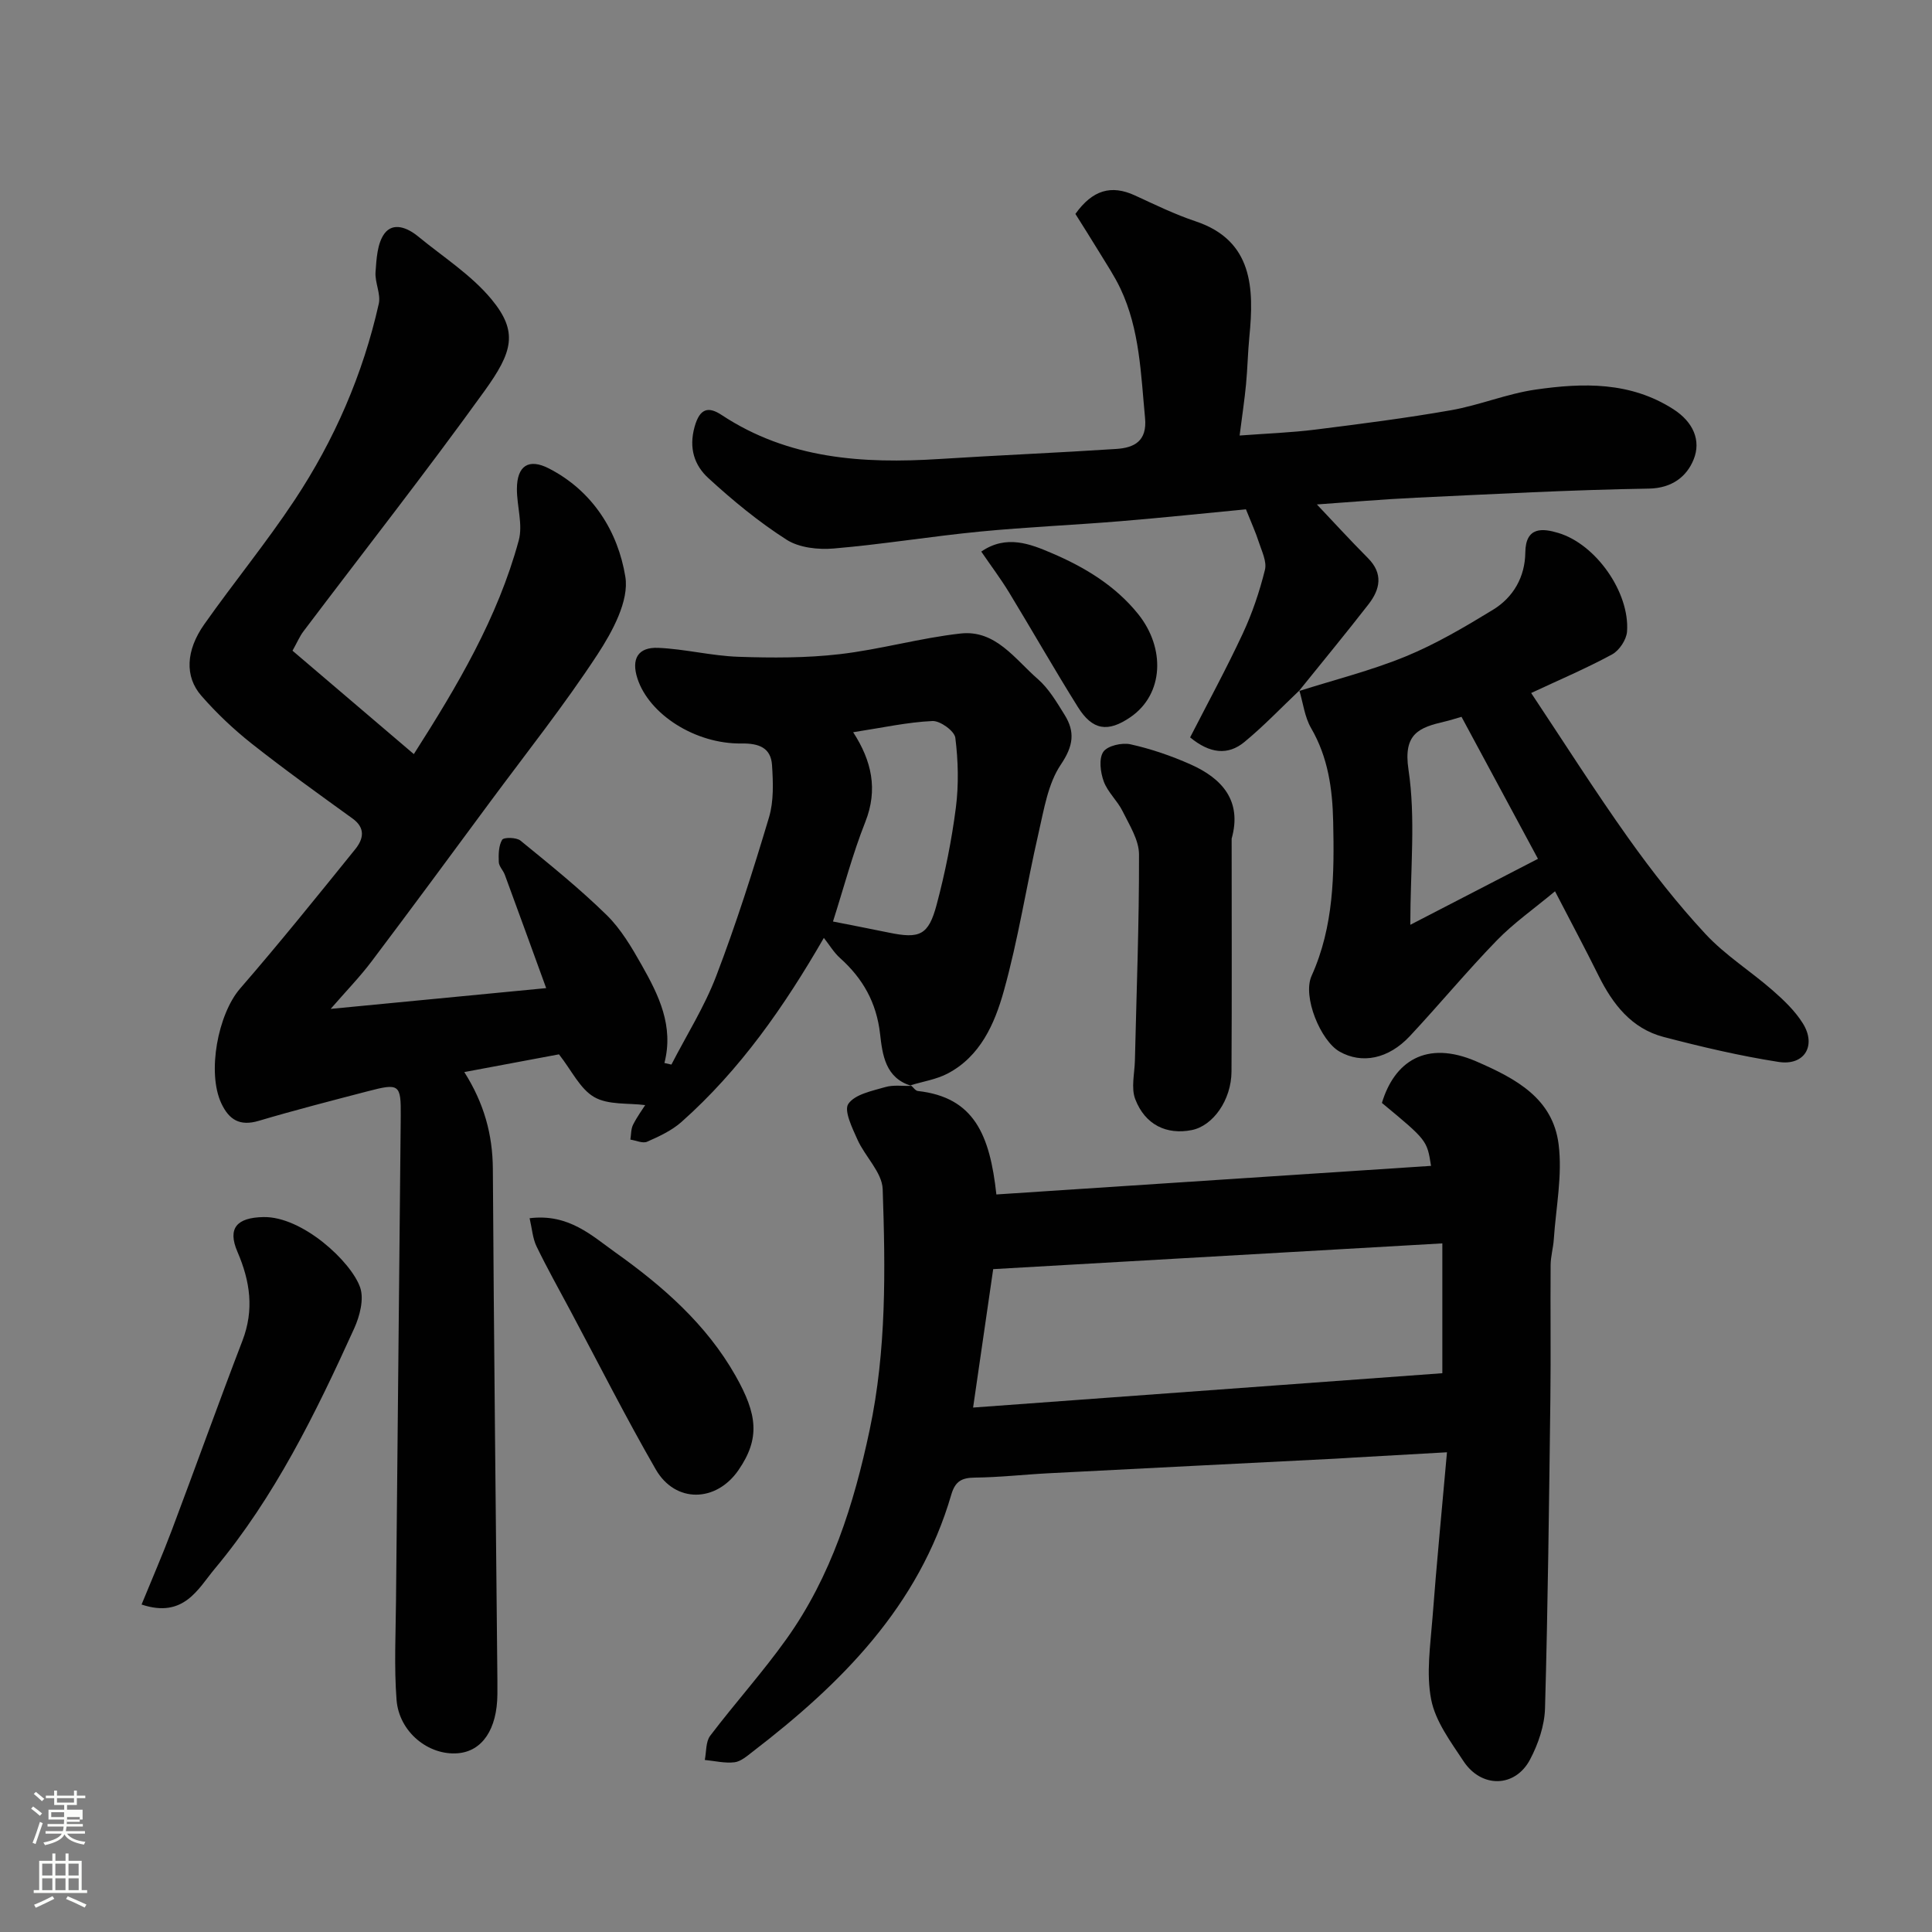 <svg enable-background="new 0 0 400 400" viewBox="0 0 400 400" xmlns="http://www.w3.org/2000/svg"><rect x="0" y="0" width="400" height="400" fill="#808080" stroke="none"/><path d="m6.44 374.46.42-.45c.65.47 1.27.95 1.85 1.44l-.45.49c-.65-.56-1.25-1.06-1.82-1.48m.93 7.33-.63-.26c.55-1.36 1.05-2.8 1.52-4.33.19.1.38.19.59.27-.46 1.29-.95 2.73-1.48 4.32m-.38-10.38.44-.42c.43.34 1.01.82 1.74 1.44l-.49.49c-.53-.51-1.09-1.01-1.69-1.51m2.5.35h1.72v-1.04h.59v1.04h3.52v-1.04h.59v1.04h1.75v.53h-1.75v1.42h-2.03v.97h3.22v2.03h-3.24c0 .35-.01.66-.03.93h3.32v.53h-3.37c-.03.27-.08.58-.15.94h3.96v.53h-3.71c.67.92 1.93 1.48 3.79 1.68-.13.24-.23.44-.29.59-2.13-.38-3.48-1.08-4.04-2.12-.43.97-1.77 1.72-4.03 2.23-.09-.19-.2-.37-.33-.55 2.1-.42 3.37-1.03 3.81-1.83h-3.36v-.53h3.58c.08-.29.13-.61.16-.94h-3.33v-.53h3.39c.02-.27.04-.58.04-.93h-3.23v-2.03h3.25v-.97h-2.07v-1.42h-1.73zm1.12 3.44v1h2.65c.01-.3.02-.44.01-.4v-.25-.35zm1.19-2h3.52v-.91h-3.52zm4.71 3h-2.63v.59c0 .15-.01.28-.01.4h2.64v-1.99z" fill="#fbfcfa"/><path d="m13.56 383.74h.63v1.52h2.72v6.07h1.13v.6h-11.06v-.6h1.13v-6.07h2.73v-1.52h.63v1.52h2.1v-1.52zm-2.69 8.83.38.56c-1.24.63-2.53 1.25-3.85 1.85-.1-.21-.21-.42-.34-.63 1.36-.55 2.63-1.15 3.81-1.78m-2.13-4.27h2.1v-2.45h-2.1zm0 3.04h2.1v-2.46h-2.1zm2.72-3.04h2.1v-2.45h-2.1zm0 3.04h2.1v-2.46h-2.1zm6.07 3.6c-1.41-.71-2.7-1.3-3.86-1.78l.35-.56c1.45.62 2.75 1.19 3.88 1.72zm-1.25-9.09h-2.1v2.45h2.1zm-2.09 5.49h2.1v-2.46h-2.1z" fill="#fbfcfa"/><g fill="#010101"><path d="m188.72 224.82c-5.44-1.59-6.02-6.48-6.51-10.76-.74-6.48-3.55-11.46-8.27-15.69-1.31-1.17-2.24-2.77-3.37-4.19-8.15 14.13-17.31 27.31-29.49 38.12-2.01 1.78-4.61 2.98-7.1 4.08-.91.4-2.3-.26-3.47-.44.17-1.03.11-2.18.56-3.08.86-1.7 2.01-3.26 2.51-4.06-3.53-.46-7.65.01-10.55-1.66-2.94-1.69-4.66-5.49-7.3-8.85-5.91 1.11-12.64 2.37-19.6 3.67 4.11 6.5 5.86 12.94 5.91 20.05.21 35.26.61 70.53.94 105.79.01 1 .01 2 0 3-.06 7.2-3.11 11.76-8.16 12.19-6.08.52-12.21-4.38-12.72-11.07-.52-6.82-.17-13.71-.11-20.57.31-33.43.67-66.86.98-100.29.06-6.58-.29-6.84-6.82-5.13-7.55 1.97-15.12 3.91-22.59 6.13-3.89 1.15-6.13-.2-7.73-3.61-3.01-6.4-.7-18.5 3.88-23.78 8.17-9.42 16-19.15 23.84-28.85 1.65-2.05 2.23-4.35-.58-6.37-7.02-5.07-14.06-10.12-20.86-15.49-3.75-2.97-7.29-6.32-10.43-9.92-3.46-3.96-3.21-9.36.6-14.77 6.11-8.67 12.87-16.91 18.72-25.74 8.24-12.44 14.14-26.03 17.42-40.63.46-2.03-.83-4.41-.67-6.58.2-2.72.35-5.91 1.83-7.94 1.81-2.46 4.79-1.23 6.96.55 5.17 4.25 11.02 7.97 15.22 13.04 5.59 6.76 4.36 10.91-1.45 18.98-12.14 16.85-24.97 33.19-37.49 49.77-.77 1.02-1.28 2.25-2.26 4 8.29 7.06 16.54 14.09 25.12 21.41 8.99-14.08 17.37-28.21 21.72-44.24.89-3.28-.39-7.09-.38-10.66.01-4.8 2.43-6.4 6.63-4.24 9.12 4.69 14.3 13.1 15.82 22.42.81 4.96-2.67 11.35-5.76 16.08-6.88 10.51-14.73 20.39-22.21 30.5-8.16 11.04-16.29 22.09-24.56 33.05-2.44 3.24-5.29 6.16-8.48 9.84 15.22-1.47 29.39-2.83 44.62-4.3-2.86-7.86-5.69-15.67-8.56-23.46-.34-.92-1.21-1.74-1.25-2.63-.07-1.56-.05-3.36.69-4.62.32-.55 2.96-.52 3.8.17 6.08 4.96 12.22 9.91 17.82 15.39 2.98 2.91 5.21 6.72 7.29 10.4 3.5 6.19 6.67 12.58 4.69 20.25.48.11.97.22 1.45.33 3.14-6.11 6.86-11.99 9.29-18.37 4.11-10.76 7.61-21.76 10.91-32.8 1.01-3.38.86-7.22.63-10.82-.23-3.63-2.75-4.54-6.3-4.49-9.59.14-19.17-6.04-21.57-13.47-1.3-4.02.09-6.51 4.31-6.33 5.54.24 11.04 1.66 16.58 1.85 6.99.24 14.06.26 20.98-.54 8.4-.97 16.64-3.35 25.05-4.28 7.24-.8 11.26 5.33 15.98 9.43 2.28 1.99 3.92 4.8 5.55 7.42 2.2 3.53 1.81 6.44-.78 10.28-2.67 3.95-3.49 9.29-4.61 14.14-2.52 10.94-4.21 22.09-7.24 32.88-1.87 6.66-4.83 13.42-11.62 16.97-2.33 1.21-5.07 1.63-7.63 2.41zm-12.08-73.22c3.84 5.93 5.17 11.86 2.51 18.58-2.62 6.61-4.43 13.53-6.69 20.61 3.62.72 7.58 1.47 11.53 2.29 6.43 1.33 8.24.58 9.94-5.8 1.75-6.58 3.1-13.31 3.97-20.05.61-4.76.49-9.72-.11-14.48-.17-1.4-3.14-3.55-4.74-3.47-5.18.24-10.32 1.38-16.41 2.32z"/><path d="m188.57 224.68c.49.41.94 1.14 1.47 1.2 11.65 1.3 14.9 9.08 16.25 21.42 29.95-1.97 59.95-3.94 89.99-5.92-.83-5.29-.83-5.29-10.17-13.03 2.55-8.49 9.1-13.13 19.58-8.58 8.2 3.56 15.79 7.63 17 17.12.82 6.41-.55 13.11-.99 19.68-.12 1.79-.65 3.57-.66 5.35-.07 9.16.06 18.33-.05 27.49-.27 21.43-.51 42.86-1.11 64.27-.1 3.59-1.41 7.42-3.11 10.63-3.09 5.83-10.06 5.94-13.77.32-2.65-4.02-5.8-8.22-6.69-12.75-1.06-5.41-.16-11.26.27-16.89.84-11.12 1.93-22.22 3-34.31-7 .39-13.04.73-19.08 1.08-1.32.07-2.64.18-3.96.24-19.8 1.01-39.59 1.99-59.39 3.02-5.1.26-10.2.85-15.3.9-2.73.03-4.08.75-4.89 3.51-6.73 23.11-22.74 39.12-41.13 53.24-1.16.89-2.44 2.03-3.76 2.19-2 .24-4.09-.28-6.15-.48.34-1.69.18-3.76 1.11-5 5.15-6.79 10.88-13.14 15.82-20.07 9.24-12.96 13.93-27.82 17.2-43.25 3.5-16.5 3.27-33.2 2.7-49.86-.12-3.46-3.64-6.73-5.22-10.25-1.07-2.4-2.85-6.01-1.89-7.41 1.37-1.99 4.91-2.67 7.64-3.47 1.7-.5 3.63-.19 5.45-.25-.01 0-.16-.14-.16-.14zm12.9 66.74c32.44-2.38 64.87-4.75 97.15-7.11 0-9.35 0-17.74 0-26.88-31.36 1.8-62.29 3.57-92.99 5.33-1.43 9.8-2.74 18.85-4.16 28.66z"/><path d="m269.03 142.95c-3.78 3.58-7.39 7.38-11.41 10.69-3.37 2.77-7.1 2.42-11.22-.97 3.6-7.03 7.48-14.16 10.9-21.49 1.96-4.2 3.47-8.68 4.59-13.19.43-1.72-.66-3.88-1.27-5.77-.63-1.98-1.51-3.88-2.66-6.77-8.35.8-17.17 1.73-26 2.46-9.69.8-19.41 1.21-29.08 2.15-10.1.98-20.14 2.64-30.24 3.5-3.23.28-7.18-.15-9.79-1.82-5.77-3.69-11.13-8.11-16.19-12.75-2.88-2.64-4.09-6.17-2.85-10.63 1.1-3.94 2.93-4.2 5.6-2.44 13.83 9.13 29.23 10.12 45.1 9.11 12.19-.78 24.4-1.28 36.59-2.08 3.74-.24 6.43-1.62 5.97-6.42-.87-9.11-1.09-18.32-5.1-26.79-1.24-2.62-2.88-5.06-4.39-7.55-1.66-2.73-3.38-5.42-4.93-7.9 3.54-4.96 7.42-6.09 12.34-3.82 4.14 1.91 8.26 3.92 12.57 5.36 11.87 3.98 12.09 13.9 11.11 23.86-.32 3.28-.38 6.58-.69 9.86-.31 3.24-.8 6.47-1.33 10.62 5.63-.42 10.66-.6 15.63-1.22 9.41-1.18 18.82-2.38 28.15-4.02 5.9-1.04 11.58-3.42 17.5-4.27 9.8-1.41 19.59-1.68 28.55 4.08 4.08 2.63 5.77 6.46 4.16 10.41-1.4 3.45-4.4 5.93-9.27 6.01-16.04.26-32.06 1.13-48.09 1.88-7.07.33-14.12.95-20.63 1.4 3.28 3.46 6.85 7.37 10.58 11.12 3.19 3.21 2.51 6.44.13 9.52-4.72 6.08-9.63 12.02-14.46 18.02z"/><path d="m268.89 143.09c7.4-2.35 14.99-4.25 22.16-7.19 6.28-2.58 12.23-6.1 18.05-9.65 4.24-2.59 6.64-6.81 6.7-11.86.06-5.43 3.63-5.01 6.83-4.05 7.84 2.35 14.82 12.38 14.23 20.42-.12 1.68-1.6 3.91-3.08 4.72-5.29 2.87-10.86 5.24-16.77 8 6.71 10.08 13.14 20.22 20.08 29.98 4.93 6.93 10.22 13.68 16 19.9 4.09 4.41 9.36 7.7 13.92 11.69 2.32 2.03 4.64 4.25 6.25 6.83 2.87 4.6.33 8.82-5.03 7.98-8.01-1.25-15.95-3.12-23.8-5.17-6.63-1.74-10.53-6.77-13.47-12.7-2.75-5.55-5.67-11.01-9.01-17.46-4.35 3.63-8.56 6.57-12.07 10.19-6.2 6.39-11.89 13.27-17.97 19.78-4.46 4.78-9.97 5.83-14.57 3.22-3.9-2.21-7.73-11.38-5.79-15.68 4.63-10.28 4.71-21.04 4.47-31.94-.15-6.81-1.06-13.3-4.57-19.35-1.34-2.3-1.65-5.19-2.44-7.81.02.01-.12.15-.12.15zm49.53 34.72c-5.11-9.5-10.5-19.51-15.83-29.4-1.31.37-2.37.73-3.47.98-5.25 1.23-8.64 2.44-7.51 9.94 1.52 10.12.38 20.64.38 32.14 9.66-4.99 17.85-9.22 26.43-13.66z"/><path d="m255 173.63c0 16.07.06 32.14-.03 48.22-.03 5.9-3.83 11.25-8.23 12.12-5.18 1.03-9.66-1.07-11.7-6.4-.89-2.33-.14-5.29-.07-7.97.33-14.24.89-28.47.85-42.71-.01-2.99-1.99-6.07-3.4-8.94-1.07-2.17-3.08-3.93-3.9-6.16-.69-1.88-1.05-4.69-.1-6.12.85-1.27 3.86-1.96 5.63-1.57 4.24.94 8.44 2.38 12.42 4.15 6.54 2.9 10.73 7.54 8.53 15.38z"/><path d="m29.31 332.2c2.11-5.17 4.3-10.19 6.23-15.31 4.93-13.08 9.64-26.25 14.65-39.3 2.46-6.4 1.61-12.29-1.03-18.42-2.11-4.9-.13-7.08 5.38-7.19 8.07-.16 18.2 9.25 20.03 14.59.83 2.42-.09 5.93-1.24 8.47-7.97 17.56-16.46 34.9-28.91 49.81-3.42 4.1-6.38 10.27-15.11 7.35z"/><path d="m109.65 252.22c8.08-1 12.88 3.61 17.78 7.1 9.78 6.96 18.84 14.87 24.87 25.54 4.48 7.93 5.14 12.92.58 19.53-4.62 6.69-13.06 6.87-17.11-.16-6.19-10.74-11.79-21.83-17.63-32.77-2.38-4.46-4.86-8.87-7.06-13.42-.8-1.65-.92-3.63-1.43-5.82z"/><path d="m203.16 114.2c5.2-3.58 10.2-1.56 14.57.31 6.76 2.88 13.15 6.7 17.91 12.62 5.64 7.01 5.35 16.56-1.57 21.33-4.71 3.25-7.9 2.73-10.9-2.07-4.91-7.85-9.49-15.9-14.3-23.81-1.7-2.78-3.67-5.4-5.71-8.38z"/></g></svg>